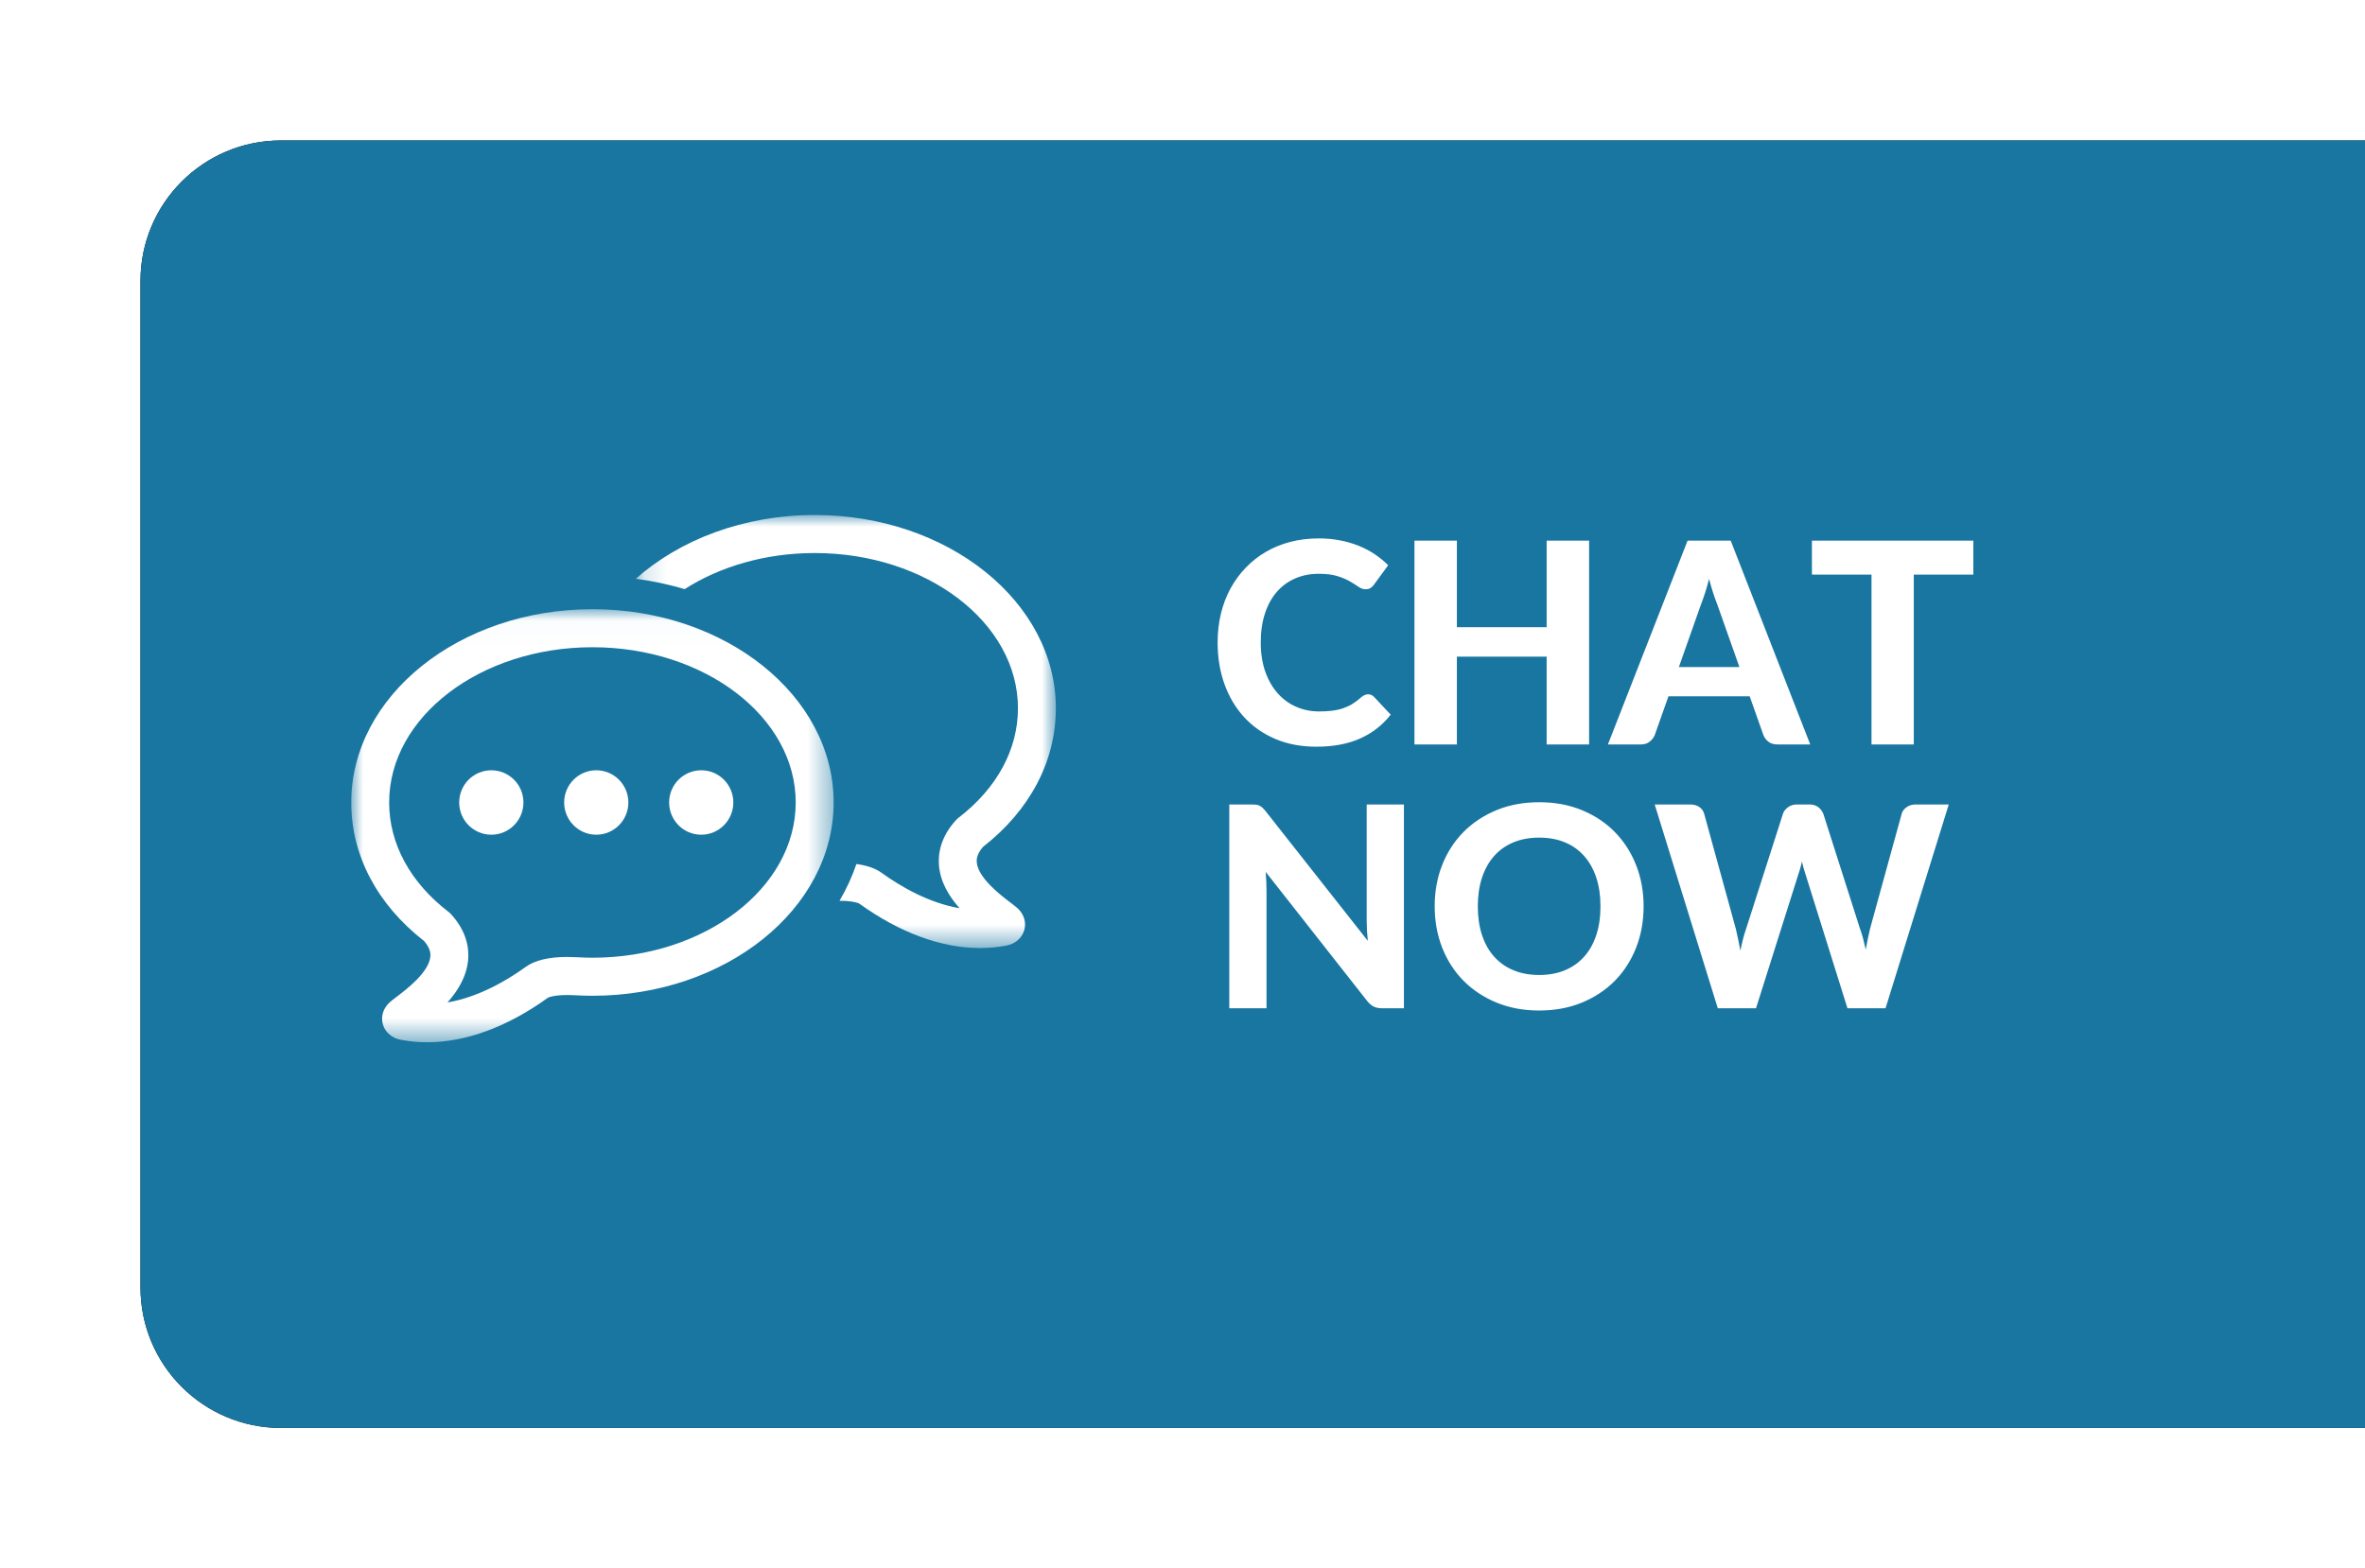 <svg width="101" height="67" viewBox="0 0 101 67" fill="none" xmlns="http://www.w3.org/2000/svg">
<g clip-path="url(#clip0)">
<g filter="url(#filter0_d)">
<path d="M12 6H101V61H12C8.686 61 6 58.314 6 55V12C6 8.686 8.686 6 12 6Z" fill="black"/>
</g>
<path d="M12 6H101V61H12C8.686 61 6 58.314 6 55V12C6 8.686 8.686 6 12 6Z" fill="#1976A1"/>
<mask id="mask0" style="mask-type:alpha" maskUnits="userSpaceOnUse" x="27" y="22" width="19" height="19">
<path d="M27.153 22H45.092V40.499H27.153V22Z" fill="white"/>
</mask>
<g mask="url(#mask0)">
<path d="M43.158 38.561C42.744 38.248 41.775 37.513 41.714 36.839C41.702 36.701 41.717 36.483 41.982 36.176C43.989 34.61 45.092 32.511 45.092 30.257C45.092 25.704 40.472 22 34.793 22C31.765 22 29.04 23.052 27.153 24.724C27.872 24.819 28.569 24.968 29.239 25.166C30.745 24.204 32.682 23.625 34.793 23.625C39.579 23.625 43.473 26.6 43.473 30.257C43.473 32.017 42.572 33.677 40.936 34.933C40.898 34.961 40.864 34.992 40.833 35.028C40.148 35.772 40.058 36.502 40.101 36.984C40.164 37.698 40.542 38.309 40.982 38.799C39.667 38.573 38.473 37.88 37.644 37.282C37.383 37.093 37.019 36.971 36.574 36.909C36.389 37.454 36.147 37.98 35.852 38.482H35.867C36.398 38.482 36.647 38.568 36.697 38.601C38.42 39.843 40.198 40.499 41.842 40.499C42.223 40.499 42.603 40.465 42.96 40.398C43.338 40.333 43.636 40.084 43.738 39.748C43.838 39.417 43.737 39.068 43.471 38.813C43.413 38.759 43.305 38.672 43.158 38.561Z" fill="white"/>
</g>
<mask id="mask1" style="mask-type:alpha" maskUnits="userSpaceOnUse" x="15" y="26" width="21" height="19">
<path d="M15 26.024H35.602V44.524H15V26.024Z" fill="white"/>
</mask>
<g mask="url(#mask1)">
<path d="M25.3 40.913C25.068 40.913 24.838 40.904 24.611 40.89C24.589 40.889 24.566 40.889 24.547 40.889C24.475 40.886 24.363 40.88 24.225 40.88C23.435 40.88 22.838 41.024 22.45 41.306C21.62 41.904 20.425 42.597 19.11 42.823C19.549 42.332 19.928 41.721 19.992 41.008C20.035 40.526 19.944 39.797 19.26 39.052C19.229 39.017 19.194 38.985 19.156 38.956C17.52 37.701 16.619 36.041 16.619 34.281C16.619 30.624 20.514 27.649 25.3 27.649C30.087 27.649 33.982 30.624 33.982 34.281C33.982 37.938 30.087 40.913 25.3 40.913ZM25.3 26.024C19.62 26.024 15 29.728 15 34.281C15 36.535 16.104 38.634 18.111 40.199C18.376 40.508 18.391 40.724 18.379 40.862C18.319 41.537 17.349 42.272 16.935 42.585C16.788 42.696 16.679 42.782 16.623 42.837C16.355 43.092 16.255 43.442 16.355 43.773C16.456 44.108 16.754 44.356 17.122 44.42C17.491 44.489 17.87 44.524 18.25 44.524C19.893 44.524 21.672 43.867 23.395 42.625C23.446 42.591 23.695 42.507 24.225 42.507C24.382 42.507 24.492 42.514 24.503 42.515C24.532 42.517 24.56 42.518 24.589 42.517C24.823 42.53 25.061 42.538 25.3 42.538C30.98 42.538 35.602 38.834 35.602 34.281C35.602 29.728 30.98 26.024 25.3 26.024Z" fill="white"/>
</g>
<path d="M20.982 32.905C20.225 32.905 19.61 33.521 19.61 34.281C19.61 35.041 20.225 35.658 20.982 35.658C21.74 35.658 22.354 35.041 22.354 34.281C22.354 33.521 21.74 32.905 20.982 32.905Z" fill="white"/>
<path d="M25.464 32.905C24.707 32.905 24.093 33.521 24.093 34.281C24.093 35.041 24.707 35.658 25.464 35.658C26.221 35.658 26.835 35.041 26.835 34.281C26.835 33.521 26.221 32.905 25.464 32.905Z" fill="white"/>
<path d="M29.947 32.905C29.189 32.905 28.576 33.521 28.576 34.281C28.576 35.041 29.189 35.658 29.947 35.658C30.704 35.658 31.318 35.041 31.318 34.281C31.318 33.521 30.704 32.905 29.947 32.905Z" fill="white"/>
<path d="M58.426 29.66C58.526 29.66 58.61 29.696 58.678 29.768L59.392 30.53C59.04 30.978 58.603 31.318 58.081 31.55C57.559 31.782 56.938 31.898 56.218 31.898C55.566 31.898 54.98 31.787 54.46 31.565C53.94 31.343 53.498 31.034 53.134 30.638C52.77 30.242 52.49 29.772 52.294 29.228C52.098 28.684 52 28.09 52 27.446C52 27.014 52.047 26.603 52.141 26.213C52.235 25.823 52.372 25.464 52.552 25.136C52.732 24.808 52.949 24.512 53.203 24.248C53.457 23.984 53.744 23.759 54.064 23.573C54.384 23.387 54.733 23.245 55.111 23.147C55.489 23.049 55.892 23 56.32 23C56.64 23 56.943 23.028 57.229 23.084C57.515 23.14 57.782 23.218 58.03 23.318C58.278 23.418 58.507 23.539 58.717 23.681C58.927 23.823 59.116 23.978 59.284 24.146L58.678 24.974C58.642 25.026 58.596 25.072 58.54 25.112C58.484 25.152 58.408 25.172 58.312 25.172C58.216 25.172 58.119 25.138 58.021 25.07C57.923 25.002 57.803 24.926 57.661 24.842C57.519 24.758 57.341 24.682 57.127 24.614C56.913 24.546 56.642 24.512 56.314 24.512C55.95 24.512 55.616 24.578 55.312 24.71C55.008 24.842 54.747 25.033 54.529 25.283C54.311 25.533 54.142 25.84 54.022 26.204C53.902 26.568 53.842 26.982 53.842 27.446C53.842 27.914 53.907 28.331 54.037 28.697C54.167 29.063 54.345 29.372 54.571 29.624C54.797 29.876 55.061 30.067 55.363 30.197C55.665 30.327 55.988 30.392 56.332 30.392C56.536 30.392 56.721 30.382 56.887 30.362C57.053 30.342 57.207 30.308 57.349 30.26C57.491 30.212 57.625 30.15 57.751 30.074C57.877 29.998 58.004 29.902 58.132 29.786C58.176 29.75 58.222 29.72 58.27 29.696C58.318 29.672 58.37 29.66 58.426 29.66ZM67.864 23.096V31.802H66.052V28.052H62.218V31.802H60.406V23.096H62.218V26.792H66.052V23.096H67.864ZM74.284 28.496L73.342 25.832C73.286 25.692 73.227 25.528 73.165 25.34C73.103 25.152 73.044 24.948 72.988 24.728C72.932 24.952 72.873 25.159 72.811 25.349L72.691 25.696C72.672 25.748 72.653 25.797 72.634 25.844L71.698 28.496H74.284ZM77.308 31.802H75.91C75.754 31.802 75.627 31.765 75.529 31.691C75.431 31.617 75.358 31.522 75.31 31.406L74.722 29.744H71.254L70.666 31.406C70.626 31.506 70.556 31.597 70.456 31.679C70.356 31.761 70.23 31.802 70.078 31.802H68.668L72.07 23.096H73.912L77.308 31.802ZM84.274 24.548H81.73V31.802H79.924V24.548H77.38V23.096H84.274V24.548ZM59.956 34.366V43.072H59.026C58.886 43.072 58.768 43.049 58.672 43.003C58.576 42.957 58.482 42.878 58.39 42.766L54.052 37.246C54.064 37.386 54.073 37.524 54.079 37.66L54.088 38.038V43.072H52.498V34.366H53.446C53.522 34.366 53.587 34.369 53.641 34.375C53.695 34.381 53.744 34.395 53.788 34.417C53.832 34.439 53.874 34.468 53.914 34.504L53.999 34.592C54.014 34.609 54.03 34.628 54.046 34.648L58.414 40.192C58.398 40.04 58.386 39.893 58.378 39.751C58.37 39.609 58.366 39.474 58.366 39.346V34.366H59.956ZM70.192 38.716C70.192 39.352 70.085 39.942 69.871 40.486C69.657 41.03 69.355 41.5 68.965 41.896C68.575 42.292 68.106 42.603 67.558 42.829C67.01 43.055 66.402 43.168 65.734 43.168C65.066 43.168 64.458 43.055 63.91 42.829C63.362 42.603 62.892 42.292 62.5 41.896C62.108 41.5 61.805 41.03 61.591 40.486C61.377 39.942 61.27 39.352 61.27 38.716C61.27 38.08 61.377 37.491 61.591 36.949C61.805 36.407 62.108 35.938 62.5 35.542C62.892 35.146 63.362 34.835 63.91 34.609C64.458 34.383 65.066 34.27 65.734 34.27C66.402 34.27 67.01 34.383 67.558 34.609C68.106 34.835 68.575 35.147 68.965 35.545C69.355 35.943 69.657 36.413 69.871 36.955C70.085 37.497 70.192 38.084 70.192 38.716ZM68.35 38.716C68.35 38.26 68.29 37.851 68.17 37.489C68.05 37.127 67.877 36.819 67.651 36.565C67.425 36.311 67.151 36.117 66.829 35.983C66.507 35.849 66.142 35.782 65.734 35.782C65.326 35.782 64.96 35.849 64.636 35.983C64.312 36.117 64.037 36.311 63.811 36.565C63.585 36.819 63.412 37.127 63.292 37.489C63.172 37.851 63.112 38.26 63.112 38.716C63.112 39.176 63.172 39.587 63.292 39.949C63.412 40.311 63.585 40.618 63.811 40.87C64.037 41.122 64.312 41.315 64.636 41.449C64.96 41.583 65.326 41.65 65.734 41.65C66.142 41.65 66.507 41.583 66.829 41.449C67.151 41.315 67.425 41.122 67.651 40.87C67.877 40.618 68.05 40.311 68.17 39.949C68.29 39.587 68.35 39.176 68.35 38.716ZM83.224 34.366L80.524 43.072H78.898L77.116 37.378C77.088 37.298 77.06 37.21 77.032 37.114C77.004 37.018 76.978 36.916 76.954 36.808C76.93 36.916 76.904 37.018 76.876 37.114C76.848 37.21 76.82 37.298 76.792 37.378L74.992 43.072H73.36L70.666 34.366H72.178C72.334 34.366 72.465 34.402 72.571 34.474C72.677 34.546 72.746 34.642 72.778 34.762L74.128 39.67L74.227 40.111C74.261 40.269 74.294 40.436 74.326 40.612C74.362 40.432 74.4 40.264 74.44 40.108C74.48 39.952 74.524 39.806 74.572 39.67L76.144 34.762C76.176 34.662 76.245 34.571 76.351 34.489C76.457 34.407 76.586 34.366 76.738 34.366H77.266C77.422 34.366 77.549 34.403 77.647 34.477C77.745 34.551 77.818 34.646 77.866 34.762L79.432 39.67C79.48 39.798 79.524 39.937 79.564 40.087C79.604 40.237 79.642 40.396 79.678 40.564L79.771 40.087C79.801 39.937 79.832 39.798 79.864 39.67L81.214 34.762C81.242 34.658 81.31 34.566 81.418 34.486C81.526 34.406 81.656 34.366 81.808 34.366H83.224Z" fill="white"/>
</g>
<defs>
<filter id="filter0_d" x="0" y="0" width="107" height="67" filterUnits="userSpaceOnUse" color-interpolation-filters="sRGB">
<feFlood flood-opacity="0" result="BackgroundImageFix"/>
<feColorMatrix in="SourceAlpha" type="matrix" values="0 0 0 0 0 0 0 0 0 0 0 0 0 0 0 0 0 0 127 0" result="hardAlpha"/>
<feOffset/>
<feGaussianBlur stdDeviation="3"/>
<feColorMatrix type="matrix" values="0 0 0 0 0 0 0 0 0 0 0 0 0 0 0 0 0 0 0.5 0"/>
<feBlend mode="normal" in2="BackgroundImageFix" result="effect1_dropShadow"/>
<feBlend mode="normal" in="SourceGraphic" in2="effect1_dropShadow" result="shape"/>
</filter>
<clipPath id="clip0">
<rect width="101" height="67" fill="white"/>
</clipPath>
</defs>
</svg>
